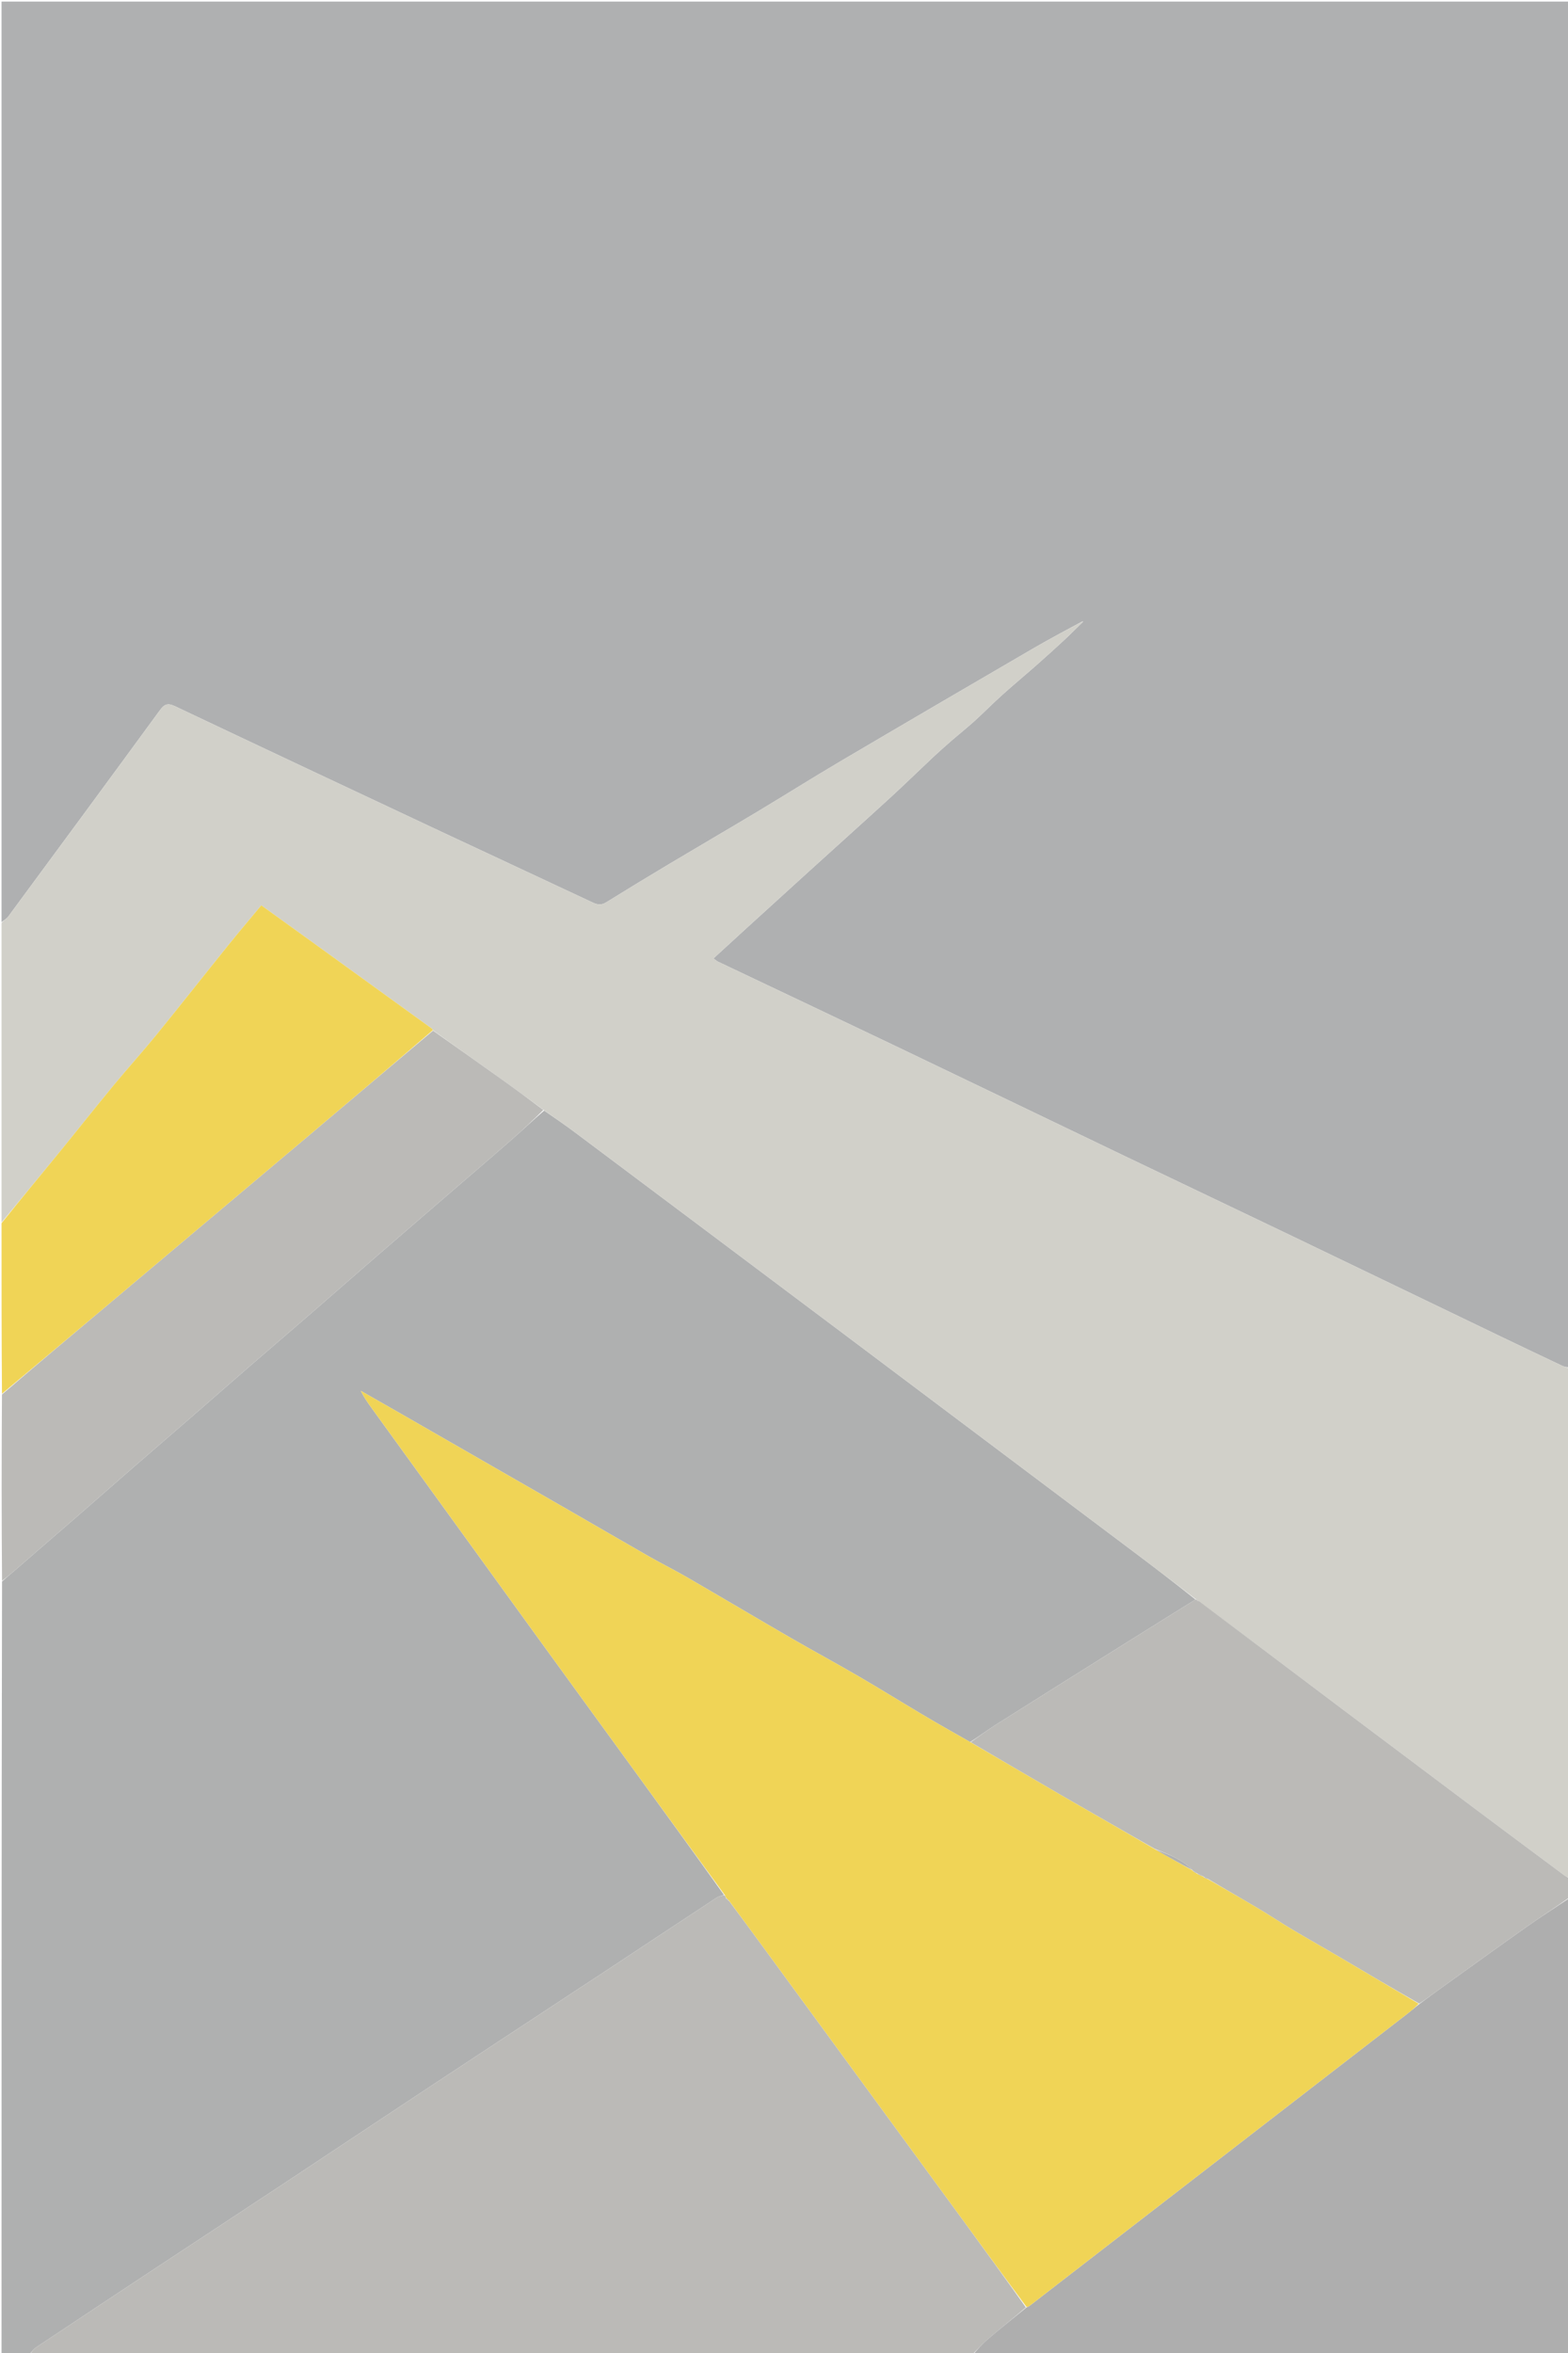<svg version="1.1" id="Layer_1" xmlns="http://www.w3.org/2000/svg" x="0px" y="0px"
     width="100%" viewBox="0 0 1024 1536" enable-background="new 0 0 1024 1536" xml:space="preserve">
<path fill="#AFB0B1" opacity="1" stroke="none" 
	d="
M1,602 
	C1,401.699 1,201.399 1,1.049 
	C342.245,1.049 683.489,1.049 1025,1.049 
	C1025,298.029 1025,595.059 1024.624,892.546 
	C1022.844,892.511 1021.384,892.138 1020.048,891.504 
	C1006.804,885.231 993.562,878.955 980.355,872.604 
	C934.579,850.592 888.837,828.506 843.043,806.531 
	C807.009,789.24 770.898,772.111 734.855,754.84 
	C683.943,730.444 633.092,705.92 582.157,681.572 
	C544.447,663.546 506.641,645.718 468.892,627.773 
	C467.945,627.323 467.16,626.529 465.939,625.63 
	C473.646,618.57 480.977,611.828 488.34,605.119 
	C501.675,592.967 515.014,580.819 528.38,568.7 
	C546.007,552.719 563.726,536.838 581.278,520.774 
	C590.679,512.169 599.783,503.241 609.081,494.522 
	C613.057,490.793 617.14,487.174 621.256,483.599 
	C626.236,479.273 631.419,475.176 636.303,470.747 
	C642.455,465.17 648.28,459.232 654.454,453.68 
	C661.863,447.016 669.533,440.643 677.011,434.055 
	C682.953,428.82 688.831,423.508 694.636,418.122 
	C698.868,414.194 702.936,410.089 707.159,405.99 
	C707.24,405.918 707.195,405.58 707.195,405.58 
	C707.195,405.58 706.854,405.824 706.484,405.857 
	C695.511,411.767 684.798,417.457 674.324,423.558 
	C632.47,447.939 590.635,472.357 548.907,496.954 
	C530.612,507.738 512.643,519.074 494.427,529.995 
	C475.288,541.47 455.997,552.689 436.838,564.13 
	C423.121,572.322 409.467,580.621 395.891,589.042 
	C392.777,590.973 390.254,590.668 387.088,589.179 
	C353.474,573.371 319.766,557.767 286.141,541.985 
	C228.84,515.091 171.554,488.163 114.352,461.059 
	C109.835,458.919 107.505,459.435 104.544,463.484 
	C71.613,508.527 38.502,553.439 5.373,598.337 
	C4.275,599.824 2.473,600.791 1,602 
z"/>
<path fill="#AFB0B0" opacity="1" stroke="none" 
	d="
M19,1537 
	C13.005,1537 7.01,1537 1,1537 
	C1,1368.979 1,1200.958 1.335,1032.397 
	C4.206,1029.735 6.77,1027.648 9.27,1025.485 
	C23.601,1013.092 37.933,1000.7 52.232,988.269 
	C63.648,978.344 74.993,968.336 86.413,958.415 
	C100.465,946.206 114.578,934.067 128.637,921.865 
	C139.935,912.058 151.161,902.169 162.472,892.377 
	C176.042,880.628 189.696,868.976 203.263,857.223 
	C216.958,845.359 230.564,833.392 244.257,821.526 
	C260.587,807.376 276.965,793.284 293.326,779.17 
	C307.044,767.337 320.828,755.578 334.464,743.651 
	C341.452,737.539 348.179,731.13 355.361,724.951 
	C362.339,729.779 369.079,734.379 375.605,739.265 
	C435.075,783.794 494.525,828.349 553.946,872.943 
	C617.099,920.339 680.226,967.77 743.336,1015.223 
	C755.975,1024.726 768.489,1034.396 780.746,1044.141 
	C765.187,1053.818 749.93,1063.321 734.702,1072.872 
	C706.507,1090.556 678.302,1108.225 650.167,1126.005 
	C644.596,1129.526 639.321,1133.515 633.573,1137.164 
	C623.427,1131.393 613.557,1125.844 603.818,1120.076 
	C589.239,1111.442 574.841,1102.498 560.199,1093.974 
	C545.764,1085.571 531.043,1077.66 516.586,1069.295 
	C493.862,1056.147 471.292,1042.735 448.577,1029.573 
	C440.448,1024.863 432.012,1020.685 423.849,1016.031 
	C407.232,1006.558 390.719,996.9 374.136,987.366 
	C337.062,966.05 299.975,944.759 262.886,923.469 
	C253.797,918.252 244.684,913.076 235.582,907.881 
	C237.661,912.011 240.102,915.573 242.633,919.07 
	C277.878,967.784 313.116,1016.504 348.399,1065.191 
	C370.382,1095.524 392.439,1125.803 414.46,1156.109 
	C434.038,1183.053 453.613,1210.001 472.809,1236.98 
	C470.902,1237.616 469.215,1237.976 467.872,1238.859 
	C444.929,1253.959 422.05,1269.157 399.114,1284.267 
	C360.748,1309.543 322.319,1334.724 283.977,1360.038 
	C250.088,1382.411 216.304,1404.942 182.434,1427.343 
	C154.261,1445.976 126.016,1464.499 97.829,1483.11 
	C73.102,1499.438 48.394,1515.795 23.738,1532.23 
	C21.91,1533.448 20.568,1535.393 19,1537 
z"/>
<path fill="#D1D0C9" opacity="1" stroke="none" 
	d="
M781.06,1043.989 
	C768.489,1034.396 755.975,1024.726 743.336,1015.223 
	C680.226,967.77 617.099,920.339 553.946,872.943 
	C494.525,828.349 435.075,783.794 375.605,739.265 
	C369.079,734.379 362.339,729.779 355.178,724.683 
	C346.113,718.054 337.629,711.704 329.01,705.544 
	C313.645,694.562 298.198,683.695 282.688,672.478 
	C282.384,671.917 282.224,671.595 281.966,671.408 
	C254.713,651.689 227.457,631.976 200.192,612.274 
	C190.369,605.176 180.525,598.105 170.635,590.983 
	C163.27,599.847 156.102,608.257 149.171,616.858 
	C133.522,636.279 118.112,655.893 102.365,675.233 
	C93.134,686.57 83.301,697.414 73.994,708.692 
	C62.022,723.2 50.364,737.967 38.465,752.535 
	C26.042,767.744 13.494,782.849 1,798 
	C1,732.979 1,667.958 1,602.469 
	C2.473,600.791 4.275,599.824 5.373,598.337 
	C38.502,553.439 71.613,508.527 104.544,463.484 
	C107.505,459.435 109.835,458.919 114.352,461.059 
	C171.554,488.163 228.84,515.091 286.141,541.985 
	C319.766,557.767 353.474,573.371 387.088,589.179 
	C390.254,590.668 392.777,590.973 395.891,589.042 
	C409.467,580.621 423.121,572.322 436.838,564.13 
	C455.997,552.689 475.288,541.47 494.427,529.995 
	C512.643,519.074 530.612,507.738 548.907,496.954 
	C590.635,472.357 632.47,447.939 674.324,423.558 
	C684.798,417.457 695.511,411.767 706.539,405.917 
	C706.963,405.946 707.078,406.063 707.078,406.063 
	C702.936,410.089 698.868,414.194 694.636,418.122 
	C688.831,423.508 682.953,428.82 677.011,434.055 
	C669.533,440.643 661.863,447.016 654.454,453.68 
	C648.28,459.232 642.455,465.17 636.303,470.747 
	C631.419,475.176 626.236,479.273 621.256,483.599 
	C617.14,487.174 613.057,490.793 609.081,494.522 
	C599.783,503.241 590.679,512.169 581.278,520.774 
	C563.726,536.838 546.007,552.719 528.38,568.7 
	C515.014,580.819 501.675,592.967 488.34,605.119 
	C480.977,611.828 473.646,618.57 465.939,625.63 
	C467.16,626.529 467.945,627.323 468.892,627.773 
	C506.641,645.718 544.447,663.546 582.157,681.572 
	C633.092,705.92 683.943,730.444 734.855,754.84 
	C770.898,772.111 807.009,789.24 843.043,806.531 
	C888.837,828.506 934.579,850.592 980.355,872.604 
	C993.562,878.955 1006.804,885.231 1020.048,891.504 
	C1021.384,892.138 1022.844,892.511 1024.624,893.002 
	C1025,1003.688 1025,1114.375 1024.661,1225.461 
	C1023.474,1225.347 1022.576,1224.902 1021.784,1224.313 
	C1002.822,1210.202 983.845,1196.111 964.925,1181.943 
	C936.144,1160.39 907.389,1138.803 878.651,1117.192 
	C846.721,1093.181 814.823,1069.127 782.684,1045.033 
	C782.457,1044.975 782.003,1044.862 781.873,1044.689 
	C781.54,1044.307 781.313,1044.131 781.06,1043.989 
z"/>
<path fill="#BBBAB7" opacity="1" stroke="none" 
	d="
M19.469,1537 
	C20.568,1535.393 21.91,1533.448 23.738,1532.23 
	C48.394,1515.795 73.102,1499.438 97.829,1483.11 
	C126.016,1464.499 154.261,1445.976 182.434,1427.343 
	C216.304,1404.942 250.088,1382.411 283.977,1360.038 
	C322.319,1334.724 360.748,1309.543 399.114,1284.267 
	C422.05,1269.157 444.929,1253.959 467.872,1238.859 
	C469.215,1237.976 470.902,1237.616 473.017,1237.166 
	C473.784,1237.845 473.963,1238.37 473.981,1239.088 
	C474.57,1239.814 475.321,1240.347 476.306,1241.122 
	C483.757,1251.149 491.001,1260.914 498.184,1270.725 
	C541.873,1330.396 585.562,1390.068 629.221,1449.762 
	C642.884,1468.442 656.454,1487.19 669.963,1506.234 
	C661.568,1513.378 653.19,1520.093 645.028,1527.061 
	C641.458,1530.108 638.329,1533.671 635,1537 
	C429.979,1537 224.958,1537 19.469,1537 
z"/>
<path fill="#AEAEAE" opacity="1" stroke="none" 
	d="
M635.469,1537 
	C638.329,1533.671 641.458,1530.108 645.028,1527.061 
	C653.19,1520.093 661.568,1513.378 670.307,1506.299 
	C671.199,1505.837 671.701,1505.714 672.076,1505.425 
	C705.913,1479.289 739.738,1453.138 773.57,1426.995 
	C822.277,1389.358 870.992,1351.731 919.688,1314.079 
	C922.142,1312.181 924.448,1310.091 927.171,1308.006 
	C930.809,1305.423 934.044,1302.847 937.398,1300.437 
	C957.085,1286.292 976.733,1272.093 996.532,1258.106 
	C1005.864,1251.514 1015.501,1245.355 1025,1239 
	C1025,1338.27 1025,1437.54 1025,1537 
	C895.312,1537 765.625,1537 635.469,1537 
z"/>
<path fill="#BBBAB7" opacity="1" stroke="none" 
	d="
M1025,1238.537 
	C1015.501,1245.355 1005.864,1251.514 996.532,1258.106 
	C976.733,1272.093 957.085,1286.292 937.398,1300.437 
	C934.044,1302.847 930.809,1305.423 926.84,1307.914 
	C908.345,1297.37 890.546,1286.805 872.707,1276.308 
	C863.208,1270.718 853.586,1265.337 844.121,1259.691 
	C836.624,1255.219 829.356,1250.363 821.854,1245.9 
	C810.957,1239.417 799.941,1233.135 788.849,1226.481 
	C787.795,1225.842 786.867,1225.49 785.942,1225.125 
	C785.944,1225.111 785.927,1225.09 785.75,1224.798 
	C784.353,1224.035 783.132,1223.565 781.934,1223.117 
	C781.955,1223.14 781.896,1223.163 781.818,1222.832 
	C780.802,1222.046 779.865,1221.592 778.932,1221.126 
	C778.935,1221.115 778.926,1221.091 778.769,1220.786 
	C771.848,1213.586 762.986,1210.478 754.017,1206.828 
	C733.459,1195.039 713.156,1183.522 692.953,1171.83 
	C673.218,1160.409 653.586,1148.809 633.909,1137.288 
	C639.321,1133.515 644.596,1129.526 650.167,1126.005 
	C678.302,1108.225 706.507,1090.556 734.702,1072.872 
	C749.93,1063.321 765.187,1053.818 780.746,1044.141 
	C781.313,1044.131 781.54,1044.307 781.954,1044.811 
	C782.167,1045.105 782.536,1045.257 782.536,1045.257 
	C782.536,1045.257 782.911,1045.091 782.911,1045.091 
	C814.823,1069.127 846.721,1093.181 878.651,1117.192 
	C907.389,1138.803 936.144,1160.39 964.925,1181.943 
	C983.845,1196.111 1002.822,1210.202 1021.784,1224.313 
	C1022.576,1224.902 1023.474,1225.347 1024.661,1225.929 
	C1025,1230.025 1025,1234.049 1025,1238.537 
z"/>
<path fill="#BBBAB7" opacity="1" stroke="none" 
	d="
M282.786,672.779 
	C298.198,683.695 313.645,694.562 329.01,705.544 
	C337.629,711.704 346.113,718.054 354.841,724.587 
	C348.179,731.13 341.452,737.539 334.464,743.651 
	C320.828,755.578 307.044,767.337 293.326,779.17 
	C276.965,793.284 260.587,807.376 244.257,821.526 
	C230.564,833.392 216.958,845.359 203.263,857.223 
	C189.696,868.976 176.042,880.628 162.472,892.377 
	C151.161,902.169 139.935,912.058 128.637,921.865 
	C114.578,934.067 100.465,946.206 86.413,958.415 
	C74.993,968.336 63.648,978.344 52.232,988.269 
	C37.933,1000.7 23.601,1013.092 9.27,1025.485 
	C6.77,1027.648 4.206,1029.735 1.335,1031.929 
	C1,991.646 1,951.292 1.286,910.298 
	C23.878,890.905 46.193,872.161 68.49,853.396 
	C112.067,816.723 155.647,780.055 199.2,743.354 
	C227.085,719.857 254.925,696.306 282.786,672.779 
z"/>
<path fill="#F0D456" opacity="1" stroke="none" 
	d="
M282.688,672.478 
	C254.925,696.306 227.085,719.857 199.2,743.354 
	C155.647,780.055 112.067,816.723 68.49,853.396 
	C46.193,872.161 23.878,890.905 1.286,909.829 
	C1,872.979 1,835.958 1,798.469 
	C13.494,782.849 26.042,767.744 38.465,752.535 
	C50.364,737.967 62.022,723.2 73.994,708.692 
	C83.301,697.414 93.134,686.57 102.365,675.233 
	C118.112,655.893 133.522,636.279 149.171,616.858 
	C156.102,608.257 163.27,599.847 170.635,590.983 
	C180.525,598.105 190.369,605.176 200.192,612.274 
	C227.457,631.976 254.713,651.689 281.966,671.408 
	C282.224,671.595 282.384,671.917 282.688,672.478 
z"/>
<path fill="#D1D0C9" opacity="1" stroke="none" 
	d="
M706.908,405.885 
	C706.854,405.824 707.195,405.58 707.195,405.58 
	C707.195,405.58 707.24,405.918 707.159,405.99 
	C707.078,406.063 706.963,405.946 706.908,405.885 
z"/>
<path fill="#F0D456" opacity="1" stroke="none" 
	d="
M633.573,1137.164 
	C653.586,1148.809 673.218,1160.409 692.953,1171.83 
	C713.156,1183.522 733.459,1195.039 754.153,1207.097 
	C762.7,1212.072 770.813,1216.581 778.926,1221.091 
	C778.926,1221.091 778.935,1221.115 779.047,1221.417 
	C780.071,1222.201 780.984,1222.682 781.896,1223.163 
	C781.896,1223.163 781.955,1223.14 782.13,1223.387 
	C783.512,1224.119 784.719,1224.604 785.927,1225.09 
	C785.927,1225.09 785.944,1225.111 786.047,1225.422 
	C787.092,1226.077 788.034,1226.422 788.976,1226.767 
	C799.941,1233.135 810.957,1239.417 821.854,1245.9 
	C829.356,1250.363 836.624,1255.219 844.121,1259.691 
	C853.586,1265.337 863.208,1270.718 872.707,1276.308 
	C890.546,1286.805 908.345,1297.37 926.492,1307.999 
	C924.448,1310.091 922.142,1312.181 919.688,1314.079 
	C870.992,1351.731 822.277,1389.358 773.57,1426.995 
	C739.738,1453.138 705.913,1479.289 672.076,1505.425 
	C671.701,1505.714 671.199,1505.837 670.411,1505.973 
	C656.454,1487.19 642.884,1468.442 629.221,1449.762 
	C585.562,1390.068 541.873,1330.396 498.184,1270.725 
	C491.001,1260.914 483.757,1251.149 476.2,1240.857 
	C475.287,1239.866 474.715,1239.381 474.142,1238.896 
	C473.963,1238.37 473.784,1237.845 473.397,1237.133 
	C453.613,1210.001 434.038,1183.053 414.46,1156.109 
	C392.439,1125.803 370.382,1095.524 348.399,1065.191 
	C313.116,1016.504 277.878,967.784 242.633,919.07 
	C240.102,915.573 237.661,912.011 235.582,907.881 
	C244.684,913.076 253.797,918.252 262.886,923.469 
	C299.975,944.759 337.062,966.05 374.136,987.366 
	C390.719,996.9 407.232,1006.558 423.849,1016.031 
	C432.012,1020.685 440.448,1024.863 448.577,1029.573 
	C471.292,1042.735 493.862,1056.147 516.586,1069.295 
	C531.043,1077.66 545.764,1085.571 560.199,1093.974 
	C574.841,1102.498 589.239,1111.442 603.818,1120.076 
	C613.557,1125.844 623.427,1131.393 633.573,1137.164 
z"/>
<path fill="#AFB0B0" opacity="1" stroke="none" 
	d="
M782.684,1045.033 
	C782.911,1045.091 782.536,1045.257 782.536,1045.257 
	C782.536,1045.257 782.167,1045.105 782.085,1044.983 
	C782.003,1044.862 782.457,1044.975 782.684,1045.033 
z"/>
<path fill="#AFB0B0" opacity="1" stroke="none" 
	d="
M473.981,1239.088 
	C474.715,1239.381 475.287,1239.866 475.965,1240.616 
	C475.321,1240.347 474.57,1239.814 473.981,1239.088 
z"/>
<path fill="#AFB0B1" opacity="1" stroke="none" 
	d="
M778.769,1220.786 
	C770.813,1216.581 762.7,1212.072 754.451,1207.293 
	C762.986,1210.478 771.848,1213.586 778.769,1220.786 
z"/>
<path fill="#AFB0B1" opacity="1" stroke="none" 
	d="
M785.75,1224.798 
	C784.719,1224.604 783.512,1224.119 782.108,1223.364 
	C783.132,1223.565 784.353,1224.035 785.75,1224.798 
z"/>
<path fill="#AFB0B1" opacity="1" stroke="none" 
	d="
M781.818,1222.832 
	C780.984,1222.682 780.071,1222.201 779.043,1221.429 
	C779.865,1221.592 780.802,1222.046 781.818,1222.832 
z"/>
<path fill="#AFB0B1" opacity="1" stroke="none" 
	d="
M788.849,1226.481 
	C788.034,1226.422 787.092,1226.077 786.045,1225.435 
	C786.867,1225.49 787.795,1225.842 788.849,1226.481 
z"/>
</svg>